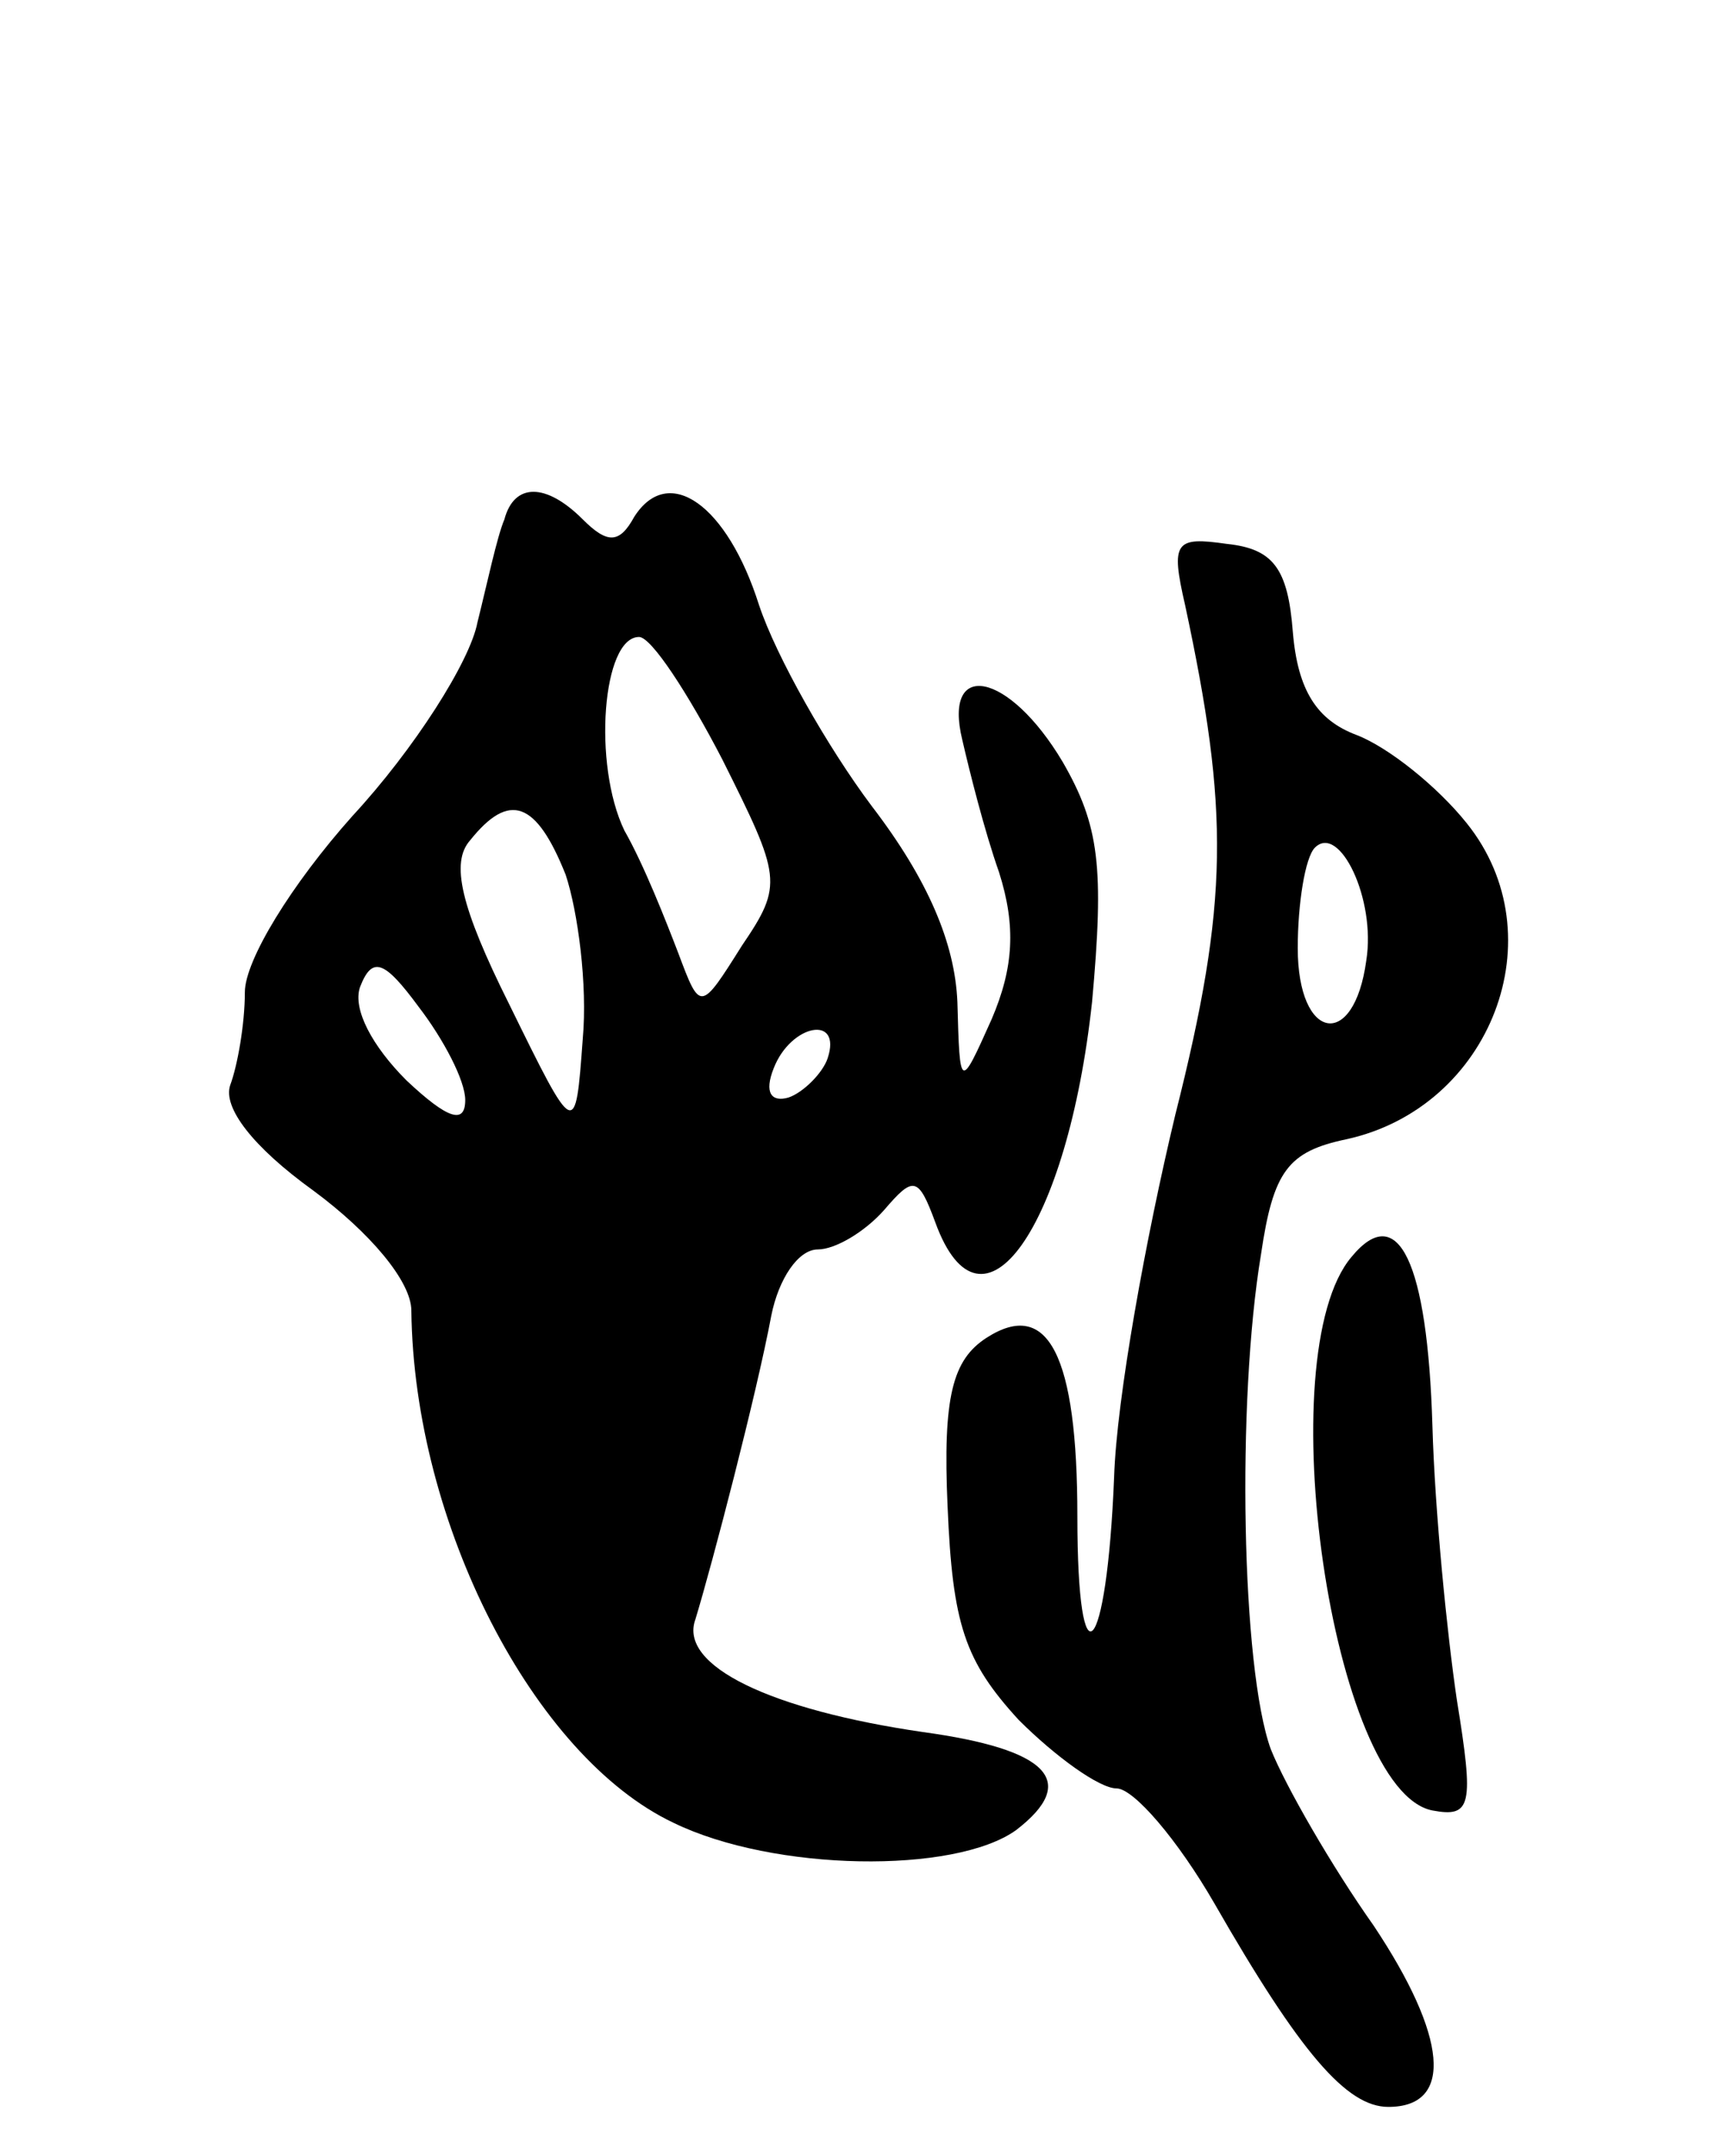 <svg version="1.0" xmlns="http://www.w3.org/2000/svg" width="70" height="88" viewBox="0 0 70 88" ><g transform="translate(0,88) scale(0.1,-0.1)" ><path d="M206 668 c-3 -7 -7 -26 -11 -42 -3 -16 -26 -52 -51 -79 -25 -28 -44 -59 -44 -72 0 -13 -3 -30 -6 -38 -3 -9 9 -25 34 -43 23 -17 40 -37 40 -49 1 -87 50 -182 107 -209 41 -20 115 -21 140 -3 26 20 13 33 -38 40 -62 9 -100 27 -93 46 7 23 25 92 31 124 3 15 11 27 19 27 7 0 19 7 27 16 12 14 14 14 21 -5 19 -52 54 -2 64 90 5 55 3 72 -12 98 -22 37 -49 42 -41 9 3 -13 9 -37 15 -54 7 -22 6 -39 -3 -60 -13 -29 -13 -29 -14 7 -1 24 -12 50 -35 80 -18 24 -39 61 -46 82 -13 41 -37 58 -51 36 -6 -11 -11 -11 -21 -1 -15 15 -28 15 -32 0z m89 -98 c24 -48 25 -51 8 -76 -17 -27 -17 -27 -26 -3 -5 13 -14 36 -22 50 -13 27 -9 79 6 79 5 0 20 -23 34 -50z m-64 -47 c5 -15 9 -45 7 -67 -3 -41 -3 -41 -30 14 -20 40 -24 58 -16 67 16 20 27 16 39 -14z m-41 -92 c0 -10 -7 -8 -24 8 -14 14 -22 29 -19 38 5 13 10 11 24 -8 10 -13 19 -30 19 -38z m148 17 c-2 -6 -10 -14 -16 -16 -7 -2 -10 2 -6 12 7 18 28 22 22 4z"/><path d="M484 633 c18 -84 18 -121 -4 -208 -12 -50 -24 -116 -25 -148 -3 -74 -15 -87 -15 -16 0 66 -12 89 -37 73 -14 -9 -18 -24 -16 -69 2 -48 7 -63 29 -87 15 -15 33 -28 40 -28 7 0 25 -21 40 -47 35 -61 54 -83 71 -83 27 0 24 29 -6 74 -17 24 -36 57 -42 72 -12 33 -14 142 -4 202 5 34 11 42 35 47 59 13 86 83 49 129 -12 15 -32 31 -45 36 -16 6 -24 18 -26 42 -2 26 -8 34 -27 36 -21 3 -23 1 -17 -25z m74 -145 c-5 -37 -28 -33 -28 5 0 18 3 37 7 41 10 10 25 -21 21 -46z"/><path d="M552 367 c-34 -40 -8 -218 33 -226 16 -3 17 2 10 45 -4 27 -9 77 -10 112 -2 67 -14 92 -33 69z"/></g></svg> 
